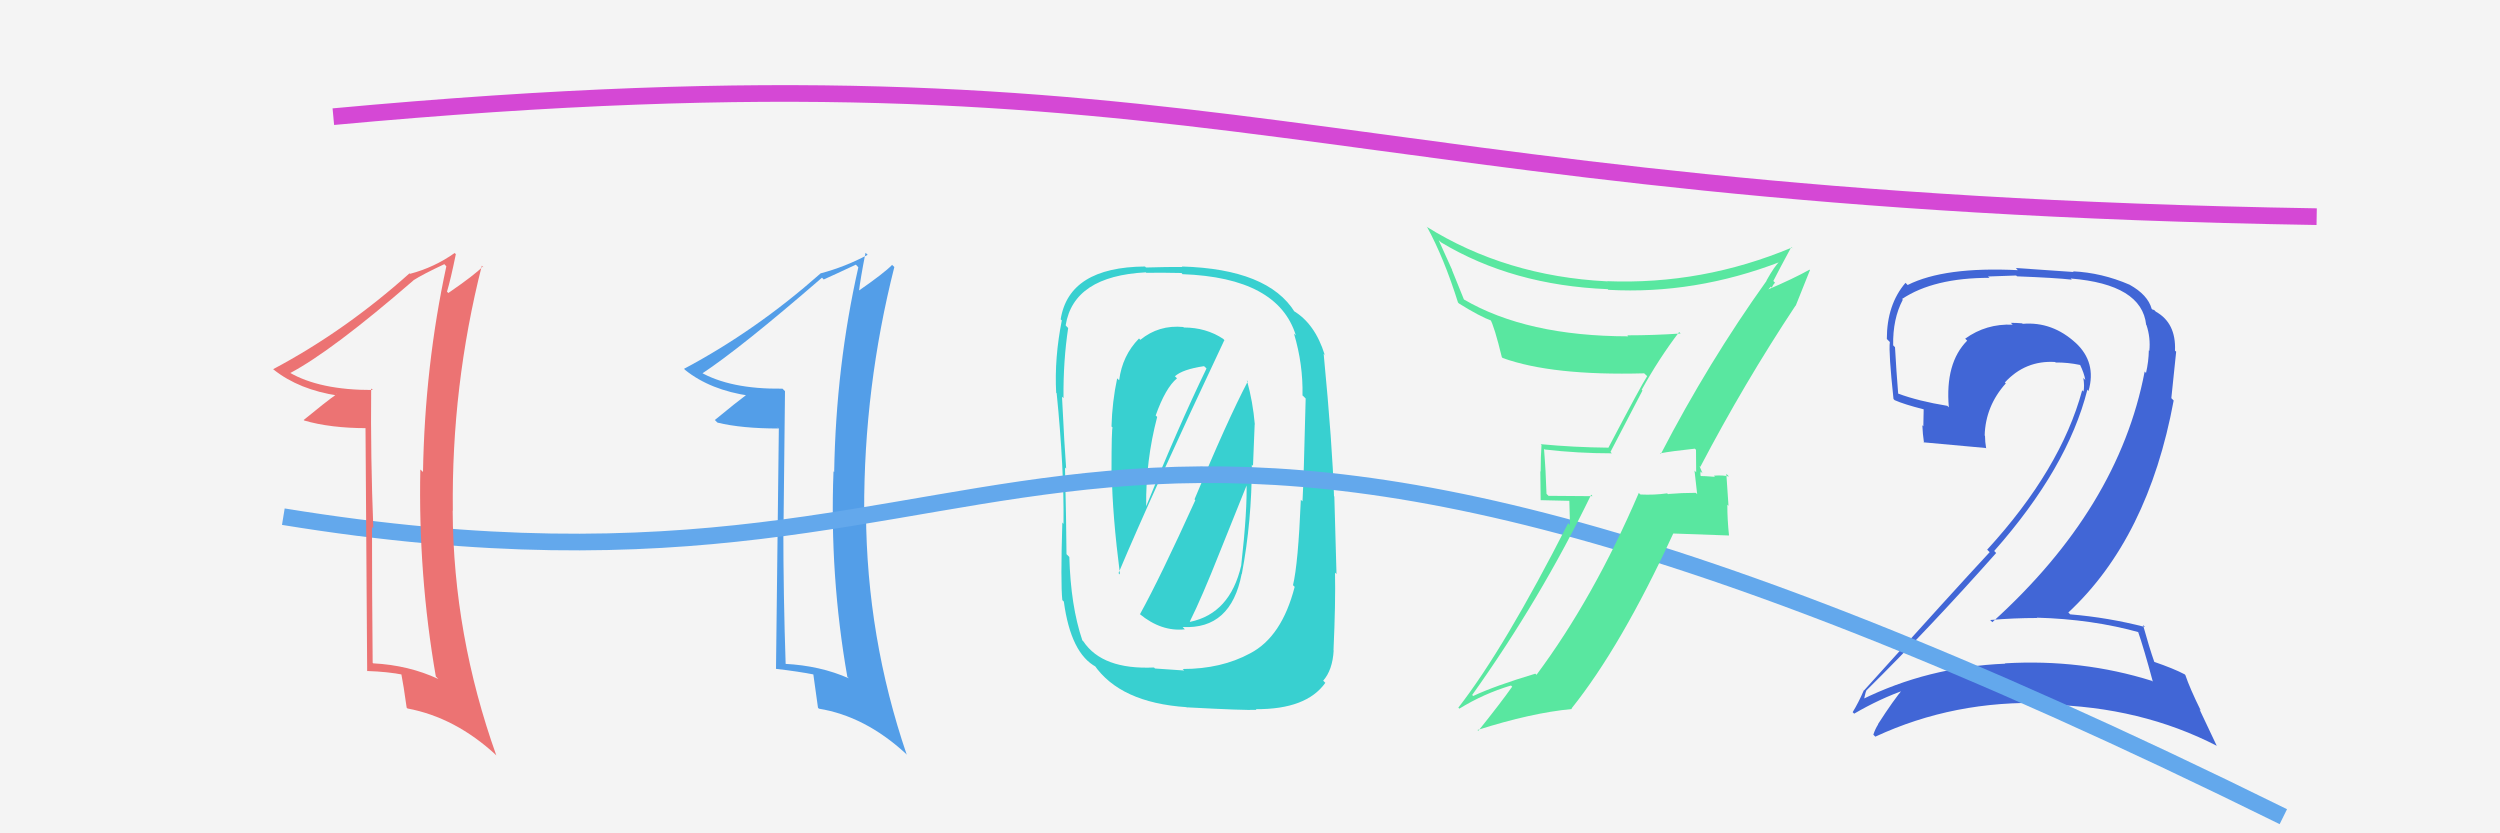 <svg xmlns="http://www.w3.org/2000/svg" width="150" height="50" viewBox="0,0,150,50"><rect width="100%" height="100%" fill="#f4f4f4"/><path fill="#4166d6" d="M128.41 37.98L128.39 37.96L128.26 37.83Q128.63 38.89 129.17 40.90L129.15 40.88L129.11 40.85Q124.90 39.53 120.30 39.80L120.28 39.79L120.32 39.82Q115.68 40.01 111.68 41.99L111.75 42.06L111.81 42.12Q111.96 41.36 112.00 41.44L111.96 41.40L111.99 41.42Q115.85 37.60 119.77 33.18L119.71 33.12L119.65 33.06Q124.06 28.07 125.24 23.39L125.21 23.35L125.31 23.46Q125.81 21.74 124.53 20.56L124.52 20.56L124.57 20.60Q123.15 19.28 121.36 19.43L121.32 19.39L121.33 19.40Q120.99 19.37 120.65 19.37L120.70 19.42L120.76 19.48Q119.17 19.41 117.91 20.32L117.87 20.28L118.03 20.44Q116.70 21.78 116.93 24.44L116.84 24.35L116.84 24.35Q115.12 24.07 113.90 23.62L113.88 23.60L113.89 23.61Q113.78 22.28 113.70 20.83L113.59 20.72L113.59 20.72Q113.56 19.13 114.17 17.98L114.09 17.91L114.12 17.94Q116.02 16.67 119.37 16.67L119.28 16.59L120.97 16.53L121.02 16.58Q123.36 16.67 124.31 16.78L124.24 16.71L124.24 16.71Q128.51 17.06 128.77 19.49L128.88 19.60L128.79 19.51Q129.04 20.26 128.96 21.06L128.95 21.04L128.93 21.02Q128.92 21.69 128.76 22.38L128.71 22.32L128.68 22.29Q127.12 30.48 119.54 37.33L119.37 37.16L119.41 37.20Q120.85 37.08 122.22 37.08L122.26 37.12L122.21 37.06Q125.53 37.15 128.39 37.95ZM127.86 17.17L127.73 17.04L127.77 17.08Q126.10 16.36 124.38 16.28L124.42 16.32L120.95 16.08L121.07 16.21Q116.67 15.99 114.46 17.10L114.35 16.99L114.33 16.97Q113.21 18.28 113.21 20.34L113.24 20.37L113.39 20.52Q113.31 21.13 113.61 23.94L113.62 23.95L113.68 24.01Q114.24 24.26 115.42 24.56L115.42 24.57L115.40 25.58L115.34 25.51Q115.36 26.03 115.44 26.57L115.36 26.49L115.41 26.54Q116.67 26.65 119.14 26.88L119.20 26.94L119.17 26.91Q119.10 26.50 119.10 26.15L119.01 26.06L119.08 26.13Q119.13 24.36 120.35 23.00L120.38 23.03L120.29 22.95Q121.52 21.61 123.31 21.72L123.29 21.70L123.34 21.75Q124.06 21.74 124.82 21.90L124.93 22.01L124.80 21.88Q125.05 22.39 125.12 22.81L125.11 22.79L125.00 22.68Q125.08 23.15 125.01 23.50L125.02 23.50L124.93 23.42Q123.65 28.15 119.23 32.98L119.41 33.16L119.38 33.13Q117.27 35.40 111.82 41.45L111.69 41.32L111.82 41.44Q111.51 42.16 111.16 42.73L111.11 42.68L111.25 42.82Q112.81 41.91 114.34 41.38L114.33 41.37L114.23 41.27Q113.63 41.97 112.68 43.45L112.59 43.36L112.69 43.46Q112.51 43.74 112.40 44.08L112.45 44.13L112.52 44.20Q117.25 42.00 122.73 42.19L122.79 42.25L122.81 42.28Q128.46 42.40 133.03 44.76L133.00 44.74L131.97 42.56L132.05 42.64Q131.39 41.30 131.12 40.50L131.13 40.51L131.08 40.46Q130.44 40.12 129.22 39.70L129.24 39.72L129.27 39.75Q128.96 38.87 128.58 37.50L128.68 37.60L128.70 37.62Q126.49 37.05 124.21 36.86L124.13 36.78L124.10 36.75Q128.89 32.29 130.42 24.03L130.28 23.89L130.57 21.10L130.50 21.04Q130.57 19.38 129.35 18.70L129.24 18.59L129.21 18.60L129.26 18.65Q129.22 18.57 129.14 18.57L129.06 18.49L129.10 18.53Q128.87 17.69 127.77 17.08Z"/><path d="M20 7 C74 2,78 12,139 13" stroke="#d548d5" fill="none"/><path fill="#539ee8" d="M46.98 23.35L47.03 23.40L46.95 23.32Q43.79 23.36 41.96 22.29L42.00 22.33L42.10 22.43Q44.44 20.89 49.32 16.66L49.43 16.78L49.42 16.77Q50.05 16.49 51.35 15.88L51.41 15.94L51.50 16.04Q50.16 21.96 50.05 28.32L50.04 28.31L50.01 28.28Q49.77 34.52 50.84 40.61L50.83 40.60L50.93 40.70Q49.22 39.94 47.09 39.83L47.11 39.85L47.14 39.88Q47.00 35.70 47.00 31.63L47.00 31.63L47.01 31.65Q47.06 27.58 47.10 23.47ZM46.73 25.72L46.56 40.14L46.55 40.13Q47.93 40.29 48.88 40.48L48.92 40.52L48.79 40.39Q48.89 41.10 49.08 42.47L49.10 42.48L49.13 42.52Q51.90 42.97 54.34 45.21L54.42 45.30L54.40 45.27Q52.00 38.23 51.96 30.77L51.84 30.64L51.85 30.66Q51.83 23.26 53.66 16.02L53.52 15.89L53.53 15.89Q53.06 16.38 51.47 17.48L51.51 17.53L51.53 17.54Q51.63 16.69 51.93 15.17L51.97 15.20L52.06 15.29Q50.69 16.02 49.24 16.40L49.13 16.28L49.24 16.40Q45.34 19.85 41.04 22.13L41.11 22.20L41.11 22.20Q42.62 23.41 44.99 23.75L44.99 23.76L44.86 23.63Q44.19 24.13 42.89 25.20L43.03 25.34L43.06 25.36Q44.51 25.71 46.71 25.71L46.56 25.55Z"/><path fill="#38d0d0" d="M68.37 36.83L68.42 36.87L68.38 36.84Q69.68 37.91 71.09 37.76L71.10 37.77L70.96 37.62Q73.86 37.78 74.50 34.43L74.55 34.48L74.51 34.44Q75.11 31.27 75.11 27.88L75.18 27.95L75.28 25.46L75.29 25.47Q75.17 24.09 74.82 22.84L74.79 22.80L74.87 22.88Q73.65 25.20 71.67 29.96L71.62 29.91L71.72 30.01Q69.62 34.64 68.40 36.85ZM73.56 20.51L73.43 20.37L73.39 20.33Q72.36 19.65 71.03 19.65L70.93 19.55L71.00 19.62Q69.53 19.48 68.42 20.39L68.41 20.38L68.34 20.31Q67.34 21.33 67.15 22.81L67.12 22.79L67.03 22.70Q66.73 24.11 66.69 25.59L66.82 25.72L66.76 25.66Q66.69 25.59 66.69 28.44L66.70 28.45L66.71 28.46Q66.74 30.86 67.20 34.47L67.15 34.42L67.11 34.39Q69.08 29.70 73.46 20.41ZM75.09 39.28L75.05 39.24L75.01 39.20Q73.28 40.14 70.96 40.14L71.05 40.23L69.30 40.11L69.24 40.05Q66.14 40.19 65.00 38.48L64.95 38.43L64.94 38.42Q64.24 36.35 64.16 33.42L64.00 33.26L63.99 33.25Q63.98 31.52 63.90 28.05L63.96 28.11L63.97 28.12Q63.87 26.84 63.72 23.80L63.81 23.89L63.81 23.89Q63.79 21.66 64.09 19.68L63.99 19.58L63.94 19.52Q64.41 16.57 68.75 16.34L68.87 16.46L68.78 16.37Q69.55 16.35 70.89 16.38L70.99 16.49L70.95 16.45Q76.68 16.66 77.75 20.12L77.59 19.97L77.64 20.02Q78.19 21.86 78.15 23.73L78.19 23.76L78.34 23.91Q78.22 28.86 78.15 30.08L78.14 30.07L78.05 29.99Q77.89 33.82 77.58 35.11L77.51 35.04L77.68 35.21Q76.91 38.21 75.01 39.20ZM80.05 39.06L79.93 38.94L80.01 39.02Q80.14 36.15 80.10 34.36L80.19 34.44L80.06 29.79L80.04 29.77Q79.95 26.75 79.42 21.23L79.54 21.35L79.48 21.28Q78.90 19.42 77.61 18.65L77.68 18.73L77.69 18.73Q76.09 16.14 70.91 15.99L71.02 16.10L70.94 16.02Q70.09 16.01 68.76 16.05L68.64 15.93L68.70 15.99Q64.14 16.03 63.64 19.16L63.69 19.21L63.71 19.22Q63.26 21.47 63.37 23.56L63.40 23.60L63.40 23.60Q63.85 28.08 63.81 31.43L63.66 31.28L63.74 31.35Q63.63 34.98 63.74 36.01L63.91 36.17L63.83 36.09Q64.25 39.22 65.78 40.02L65.73 39.97L65.64 39.88Q67.20 42.16 71.19 42.43L71.28 42.52L71.21 42.44Q74.74 42.63 75.39 42.59L75.39 42.59L75.35 42.55Q78.38 42.57 79.52 40.97L79.48 40.93L79.39 40.84Q79.95 40.21 80.02 39.03ZM71.33 37.24L71.40 37.30L71.39 37.29Q72.10 35.87 73.17 33.17L73.17 33.17L74.87 28.94L74.79 28.86Q74.85 30.59 74.47 33.94L74.39 33.86L74.47 33.94Q73.80 36.81 71.41 37.31ZM69.37 24.95L69.37 24.96L69.34 24.93Q69.93 23.27 70.62 22.70L70.52 22.60L70.49 22.58Q70.95 22.16 72.24 21.97L72.29 22.01L72.39 22.11Q70.64 25.73 68.77 30.38L68.82 30.42L68.77 30.37Q68.74 27.64 69.43 25.02Z"/><path d="M17 31 C66 39,60 11,137 49" stroke="#63a8ec" fill="none"/><path fill="#59e7a0" d="M99.64 27.23L99.54 27.13L99.61 27.20Q100.28 27.07 101.69 26.92L101.84 27.07L101.76 26.99Q101.77 27.69 101.77 28.34L101.67 28.23L101.83 29.65L101.75 29.57Q100.91 29.57 100.08 29.64L100.14 29.71L100.03 29.60Q99.26 29.71 98.43 29.67L98.35 29.60L98.33 29.57Q95.62 35.88 92.19 40.49L92.06 40.36L92.12 40.42Q89.69 41.15 88.39 41.76L88.25 41.62L88.33 41.70Q92.42 35.97 95.47 29.68L95.55 29.77L92.91 29.75L92.79 29.63Q92.75 28.26 92.64 26.93L92.66 26.95L92.68 26.97Q94.66 27.20 96.71 27.20L96.63 27.11L98.55 23.43L98.50 23.39Q99.53 21.52 100.75 19.92L100.86 20.04L100.84 20.01Q99.23 20.12 97.64 20.12L97.70 20.19L97.69 20.18Q91.59 20.17 87.82 17.96L87.84 17.98L87.12 16.20L87.13 16.20Q86.71 15.28 86.32 14.41L86.44 14.52L86.46 14.54Q90.75 17.12 96.46 17.35L96.49 17.38L96.51 17.39Q101.70 17.68 106.84 15.70L106.64 15.50L106.80 15.66Q106.48 15.95 105.99 16.83L106.07 16.91L106.00 16.84Q102.51 21.72 99.65 27.24ZM107.69 18.30L107.74 18.35L108.60 16.20L108.57 16.18Q107.65 16.70 105.97 17.42L106.01 17.46L106.25 17.20L106.30 17.26Q106.39 17.07 106.50 16.96L106.44 16.90L106.40 16.86Q106.76 16.15 107.48 14.82L107.61 14.95L107.52 14.85Q102.15 17.10 96.40 16.87L96.51 16.98L96.40 16.88Q90.35 16.57 85.59 13.60L85.73 13.74L85.63 13.63Q86.64 15.48 87.48 18.15L87.53 18.20L87.54 18.21Q88.75 18.97 89.55 19.27L89.42 19.14L89.40 19.13Q89.66 19.57 90.11 21.43L90.10 21.42L90.16 21.48Q93.13 22.55 98.65 22.40L98.79 22.53L98.83 22.57Q98.48 23.10 96.50 26.87L96.45 26.82L96.49 26.86Q94.42 26.84 92.44 26.65L92.35 26.56L92.49 26.70Q92.44 27.41 92.44 28.29L92.42 28.28L92.44 30.01L94.16 30.05L94.20 31.50L94.09 31.39Q90.28 38.88 87.50 42.46L87.52 42.48L87.56 42.52Q89.02 41.62 90.66 41.13L90.70 41.17L90.73 41.20Q90.07 42.14 88.70 43.85L88.57 43.72L88.65 43.80Q91.88 42.77 94.32 42.54L94.25 42.47L94.29 42.51Q97.27 38.79 100.39 32.02L100.39 32.01L103.74 32.13L103.74 32.12Q103.64 31.19 103.64 30.28L103.71 30.35L103.58 28.43L103.74 28.59Q103.39 28.50 102.84 28.54L102.85 28.56L102.90 28.61Q102.26 28.56 102.00 28.56L102.00 28.57L102.06 28.62Q102.00 28.45 102.04 28.29L102.15 28.40L101.97 27.96L102.02 28.01Q104.65 22.99 107.73 18.34Z"/><path fill="#ec7373" d="M22.29 23.33L22.31 23.34L22.37 23.40Q19.18 23.41 17.35 22.34L17.40 22.40L17.40 22.39Q19.93 21.05 24.81 16.82L24.63 16.65L24.80 16.82Q25.36 16.46 26.66 15.85L26.68 15.87L26.78 15.98Q25.49 21.96 25.38 28.32L25.31 28.25L25.22 28.17Q25.09 34.50 26.15 40.59L26.16 40.60L26.30 40.74Q24.52 39.91 22.39 39.80L22.52 39.92L22.36 39.77Q22.32 35.70 22.32 31.62L22.28 31.58L22.40 31.70Q22.23 27.42 22.27 23.31ZM21.93 25.60L22.03 40.28L22.02 40.26Q23.27 40.30 24.22 40.49L24.11 40.38L24.06 40.33Q24.21 41.09 24.40 42.46L24.51 42.56L24.46 42.51Q27.32 43.05 29.76 45.30L29.64 45.18L29.78 45.33Q27.20 38.10 27.16 30.63L27.12 30.60L27.17 30.65Q27.08 23.17 28.91 15.94L29.04 16.07L28.97 15.99Q28.50 16.48 26.90 17.58L26.88 17.56L26.82 17.50Q27.04 16.77 27.35 15.25L27.23 15.13L27.28 15.18Q26.05 16.05 24.60 16.43L24.52 16.35L24.57 16.40Q20.69 19.87 16.39 22.15L16.41 22.17L16.41 22.17Q17.94 23.39 20.30 23.74L20.14 23.58L20.21 23.64Q19.52 24.13 18.22 25.20L18.27 25.24L18.25 25.23Q19.82 25.69 22.03 25.69L21.98 25.65Z"/></svg>